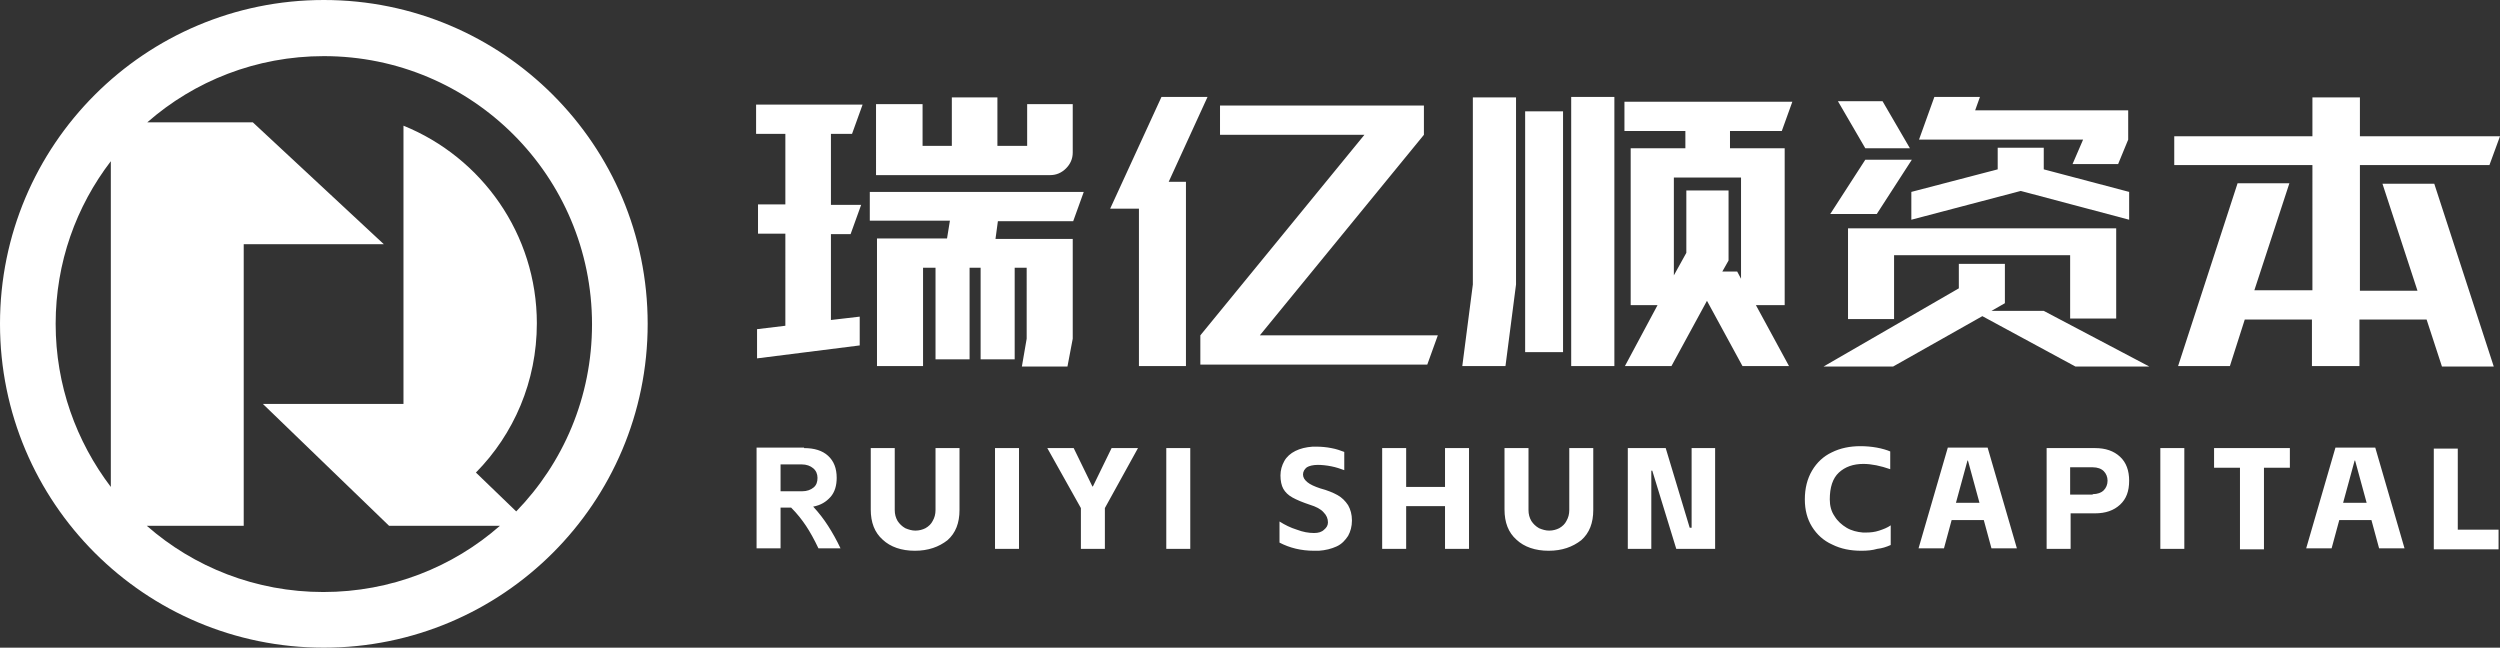 <?xml version="1.0" encoding="utf-8"?>
<!-- Generator: Adobe Illustrator 26.0.1, SVG Export Plug-In . SVG Version: 6.00 Build 0)  -->
<svg version="1.1" id="图层_1" xmlns="http://www.w3.org/2000/svg" xmlns:xlink="http://www.w3.org/1999/xlink" x="0px" y="0px"
	 viewBox="0 0 521.1 135" style="enable-background:new 0 0 521.1 135;" xml:space="preserve">
<rect x="0" y="0" width="521.1" height="135" fill="#333333" stroke="none"/>
<style type="text/css">
	.st0{fill-rule:evenodd;clip-rule:evenodd;fill:#FFFFFF;}
</style>
<g>
	<path class="st0" d="M67.5,135c37.3,0,67.5-30.2,67.5-67.5C135,30.2,104.8,0,67.5,0C30.2,0,0,30.2,0,67.5
		C0,104.8,30.2,135,67.5,135L67.5,135z M52.7,25.5h-22c9.8-8.6,22.7-13.8,36.8-13.8c30.9,0,55.9,25,55.9,55.9c0,15.2-6,28.9-15.8,39
		l-8.4-8.1c7.9-8,12.7-19,12.7-31.1c0-18.6-11.5-34.6-27.8-41.2v58H54.8l26.3,25.4h23.1c-9.8,8.6-22.7,13.8-36.8,13.8
		c-14.1,0-27-5.2-36.8-13.8h20.2V50.9h29.2L52.7,25.5L52.7,25.5z M23.1,33.6v67.9C15.9,92,11.6,80.3,11.6,67.5
		C11.6,54.7,15.9,43,23.1,33.6z"/>
	<g>
		<path class="st0" d="M157.9,68.6l5.8-0.7V48.7H158v-6.1h5.7V27.9h-6.1v-6.1h22.2l-2.2,6.1h-4.4v14.8h6.3l-2.2,6.1h-4.1v17.9l6-0.7
			V72l-21.4,2.7V68.6L157.9,68.6z M181.3,40h44.6l-2.2,6.1H208l-0.5,3.7h16.1v20.8l-1.1,5.8H213l1-5.8V55.8h-2.5v19.1h-7.1V55.8
			h-2.3v19.1h-7.1V55.8h-2.6v20.5h-9.6V49.7h14.6L198,46h-16.7V40L181.3,40z M182.8,21.7h9.5v8.7h6.1V20.3h9.5v10.1h6.2v-8.7h9.5
			v10.1c0,1.3-0.5,2.4-1.4,3.3c-0.9,0.9-2,1.4-3.3,1.4h-36.3V21.7L182.8,21.7z M284.4,28.1h-30.1V22h42.5v6.1l-34.2,41.8h37.1
			l-2.2,6.1h-47.3v-6.1L284.4,28.1L284.4,28.1z M242.1,20.2l-10.7,23.3h6v32.8h9.8V37.9h-3.6l8.1-17.7H242.1L242.1,20.2z
			 M345.5,63.6h-5.6V30.9h11.4v-3.6h-12.7v-6.1h35l-2.2,6.1h-10.8v3.6h11.4v32.7h-6l6.9,12.7h-9.7l-7.4-13.6l-7.4,13.6h-9.7
			L345.5,63.6L345.5,63.6z M307,59.3v-39h9v39l-2.2,17h-9L307,59.3L307,59.3z M317.9,23.2h7.9v50.2h-7.9V23.2L317.9,23.2z
			 M327.5,20.2h9v56.1h-9V20.2L327.5,20.2z M351.5,52.7v-13h8.8v14.6l-1.3,2.3h3.1l0.8,1.5V37h-14v20.4L351.5,52.7L351.5,52.7z
			 M408.3,60.1V55h9.6v8.2l-2.8,1.6H426l22,11.6h-15.4l-19.4-10.5l-18.6,10.5h-14.5L408.3,60.1L408.3,60.1z M388.8,33.3h9.7
			l-7.3,11.3h-9.7L388.8,33.3L388.8,33.3z M392.4,21.1l5.7,9.8h-9.3l-5.7-9.8H392.4L392.4,21.1z M385.2,47.6v18.9h9.6V53.2h36.7
			v13.2h9.6V47.6H385.2L385.2,47.6z M398.4,40v5.8l22.8-6l22.6,6V40L426,35.3v-4.5h-9.6v4.5L398.4,40L398.4,40z M403.2,20.2h9.5
			l-1,2.8h31.9v6.1l-2.1,5.1H432l2.2-5.1h-34.2L403.2,20.2L403.2,20.2z M505.8,66.6h-14v9.7h-9.9v-9.7h-14l-3.1,9.7H454l12.4-38.1
			h10.8l-7.3,22.3h12.1V34.4h-28.8v-6h28.8v-8.1h9.9v8.1h29.2l-2.2,6h-27v26.2h12l-7.3-22.3h10.8l12.4,38.1h-10.8L505.8,66.6z"/>
		<path class="st0" d="M167.6,93.4c2.1,0,3.8,0.5,5,1.6c1.2,1.1,1.8,2.6,1.8,4.6c0,1.6-0.4,3-1.3,4c-0.9,1-2,1.7-3.6,2
			c1.2,1.3,2.2,2.6,3.1,4c0.9,1.4,1.8,3,2.6,4.7h-4.6c-0.9-1.9-1.8-3.5-2.6-4.7c-0.8-1.2-1.8-2.5-3.1-3.8h-2.2v8.5h-5v-21H167.6
			L167.6,93.4z M167.2,102.4c1,0,1.8-0.3,2.4-0.8c0.6-0.5,0.8-1.2,0.8-2c0-0.8-0.3-1.5-0.9-2c-0.6-0.5-1.4-0.8-2.4-0.8h-4.4v5.6
			H167.2L167.2,102.4z M190.7,114.8c-2.8,0-5.1-0.8-6.7-2.3c-1.7-1.5-2.5-3.6-2.5-6.3V93.4h5v12.9c0,0.9,0.2,1.6,0.6,2.3
			c0.4,0.6,0.9,1.1,1.6,1.5c0.7,0.3,1.4,0.5,2.1,0.5c0.8,0,1.5-0.2,2.1-0.5c0.7-0.4,1.2-0.9,1.5-1.5c0.4-0.7,0.6-1.4,0.6-2.3V93.4h5
			v12.9c0,2.7-0.8,4.8-2.5,6.3C195.7,114,193.5,114.8,190.7,114.8L190.7,114.8z M207.4,93.4h5v21h-5V93.4L207.4,93.4z M218.3,93.4
			h5.5l3.9,8h0.1l3.9-8h5.5l-6.9,12.5v8.5h-5v-8.5L218.3,93.4L218.3,93.4z M243.1,93.4h5v21h-5V93.4L243.1,93.4z M274.9,114.8
			c-0.2,0-0.6,0-1,0c-2.7,0-5.1-0.6-7.2-1.7v-4.4c1.1,0.7,2.3,1.3,3.6,1.7c1.3,0.5,2.5,0.7,3.6,0.7c0.9,0,1.6-0.2,2.1-0.7
			c0.5-0.4,0.8-0.9,0.8-1.5c0-0.8-0.3-1.5-0.9-2.1c-0.6-0.7-1.6-1.2-2.9-1.6c-1.5-0.5-2.7-1-3.6-1.5c-0.9-0.5-1.5-1.1-1.9-1.8
			c-0.4-0.7-0.6-1.7-0.6-2.8c0-1.1,0.3-2.1,0.8-3c0.5-0.9,1.3-1.6,2.3-2.1c1-0.5,2.2-0.8,3.6-0.9c0.2,0,0.5,0,0.8,0
			c1,0,2.1,0.1,3.1,0.3c1.1,0.2,1.9,0.5,2.7,0.8V98c-0.8-0.3-1.7-0.6-2.7-0.8c-1-0.2-2-0.3-2.8-0.3c-1,0-1.8,0.2-2.3,0.5
			c-0.5,0.4-0.8,0.9-0.8,1.5c0,0.6,0.3,1.1,0.9,1.6c0.6,0.5,1.5,0.9,2.7,1.3c1.5,0.4,2.7,0.9,3.6,1.4c0.9,0.5,1.6,1.2,2.2,2.1
			c0.5,0.9,0.8,1.9,0.8,3.2c0,1.2-0.3,2.3-0.8,3.2c-0.6,0.9-1.3,1.7-2.4,2.2C277.5,114.4,276.3,114.7,274.9,114.8L274.9,114.8z
			 M306.2,93.4v21h-5v-8.9h-8.1v8.9h-5v-21h5v8.1h8.1v-8.1H306.2L306.2,93.4z M322.8,114.8c-2.8,0-5.1-0.8-6.7-2.3
			c-1.7-1.5-2.5-3.6-2.5-6.3V93.4h5v12.9c0,0.9,0.2,1.6,0.6,2.3c0.4,0.6,0.9,1.1,1.6,1.5c0.7,0.3,1.4,0.5,2.1,0.5
			c0.8,0,1.5-0.2,2.1-0.5c0.7-0.4,1.2-0.9,1.5-1.5c0.4-0.7,0.6-1.4,0.6-2.3V93.4h5v12.9c0,2.7-0.8,4.8-2.5,6.3
			C327.8,114,325.6,114.8,322.8,114.8L322.8,114.8z M344.4,98.1h-0.2v16.3h-4.9v-21h7.9l5,16.6h0.4V93.4h4.9v21h-8.1L344.4,98.1
			L344.4,98.1z M388,114.8c-2.3,0-4.3-0.4-6.1-1.3c-1.8-0.8-3.2-2.1-4.2-3.7c-1-1.6-1.5-3.5-1.5-5.7c0-2.3,0.5-4.3,1.5-6
			c1-1.7,2.4-3,4.1-3.8c1.8-0.9,3.8-1.3,6-1.3c1.1,0,2.3,0.1,3.4,0.3c1.1,0.2,2.1,0.5,2.8,0.8v3.7c-2-0.7-3.9-1.1-5.6-1.1
			c-2.1,0-3.8,0.6-5.1,1.8c-1.3,1.2-1.9,3.1-1.9,5.6c0,1.3,0.3,2.5,1,3.5c0.6,1,1.5,1.8,2.5,2.4c1,0.6,2.2,0.9,3.4,1l0.7,0
			c0.9,0,1.8-0.1,2.7-0.4c0.9-0.3,1.7-0.6,2.4-1.1v4.1c-0.9,0.4-1.8,0.7-2.8,0.8C390.3,114.7,389.2,114.8,388,114.8L388,114.8z
			 M413.5,108.4h-6.7l-1.6,5.9h-5.3l6.1-21h8.3l6.1,21h-5.3L413.5,108.4L413.5,108.4z M412.6,104.8l-2.4-8.8h-0.1l-2.4,8.8H412.6
			L412.6,104.8z M436.7,93.4c2.2,0,3.9,0.6,5.2,1.8c1.3,1.2,1.9,2.9,1.9,5c0,2.2-0.6,3.8-1.9,5c-1.3,1.2-3,1.8-5.2,1.8h-5.1v7.4h-5
			v-21H436.7L436.7,93.4z M436.2,103c1,0,1.8-0.3,2.3-0.8c0.5-0.5,0.8-1.2,0.8-2c0-0.8-0.3-1.5-0.8-2c-0.5-0.5-1.3-0.8-2.3-0.8h-4.7
			v5.7H436.2L436.2,103z M450.3,93.4h5v21h-5V93.4L450.3,93.4z M461.5,93.4h15.8v4.1h-5.4v17h-5v-17h-5.4V93.4L461.5,93.4z
			 M494.3,108.4h-6.7l-1.6,5.9h-5.3l6.1-21h8.3l6.1,21h-5.3L494.3,108.4L494.3,108.4z M493.3,104.8l-2.4-8.8h-0.1l-2.4,8.8H493.3
			L493.3,104.8z M512.3,93.4v17h8.5v4.1h-13.5v-21H512.3z"/>
	</g>
</g>
</svg>
